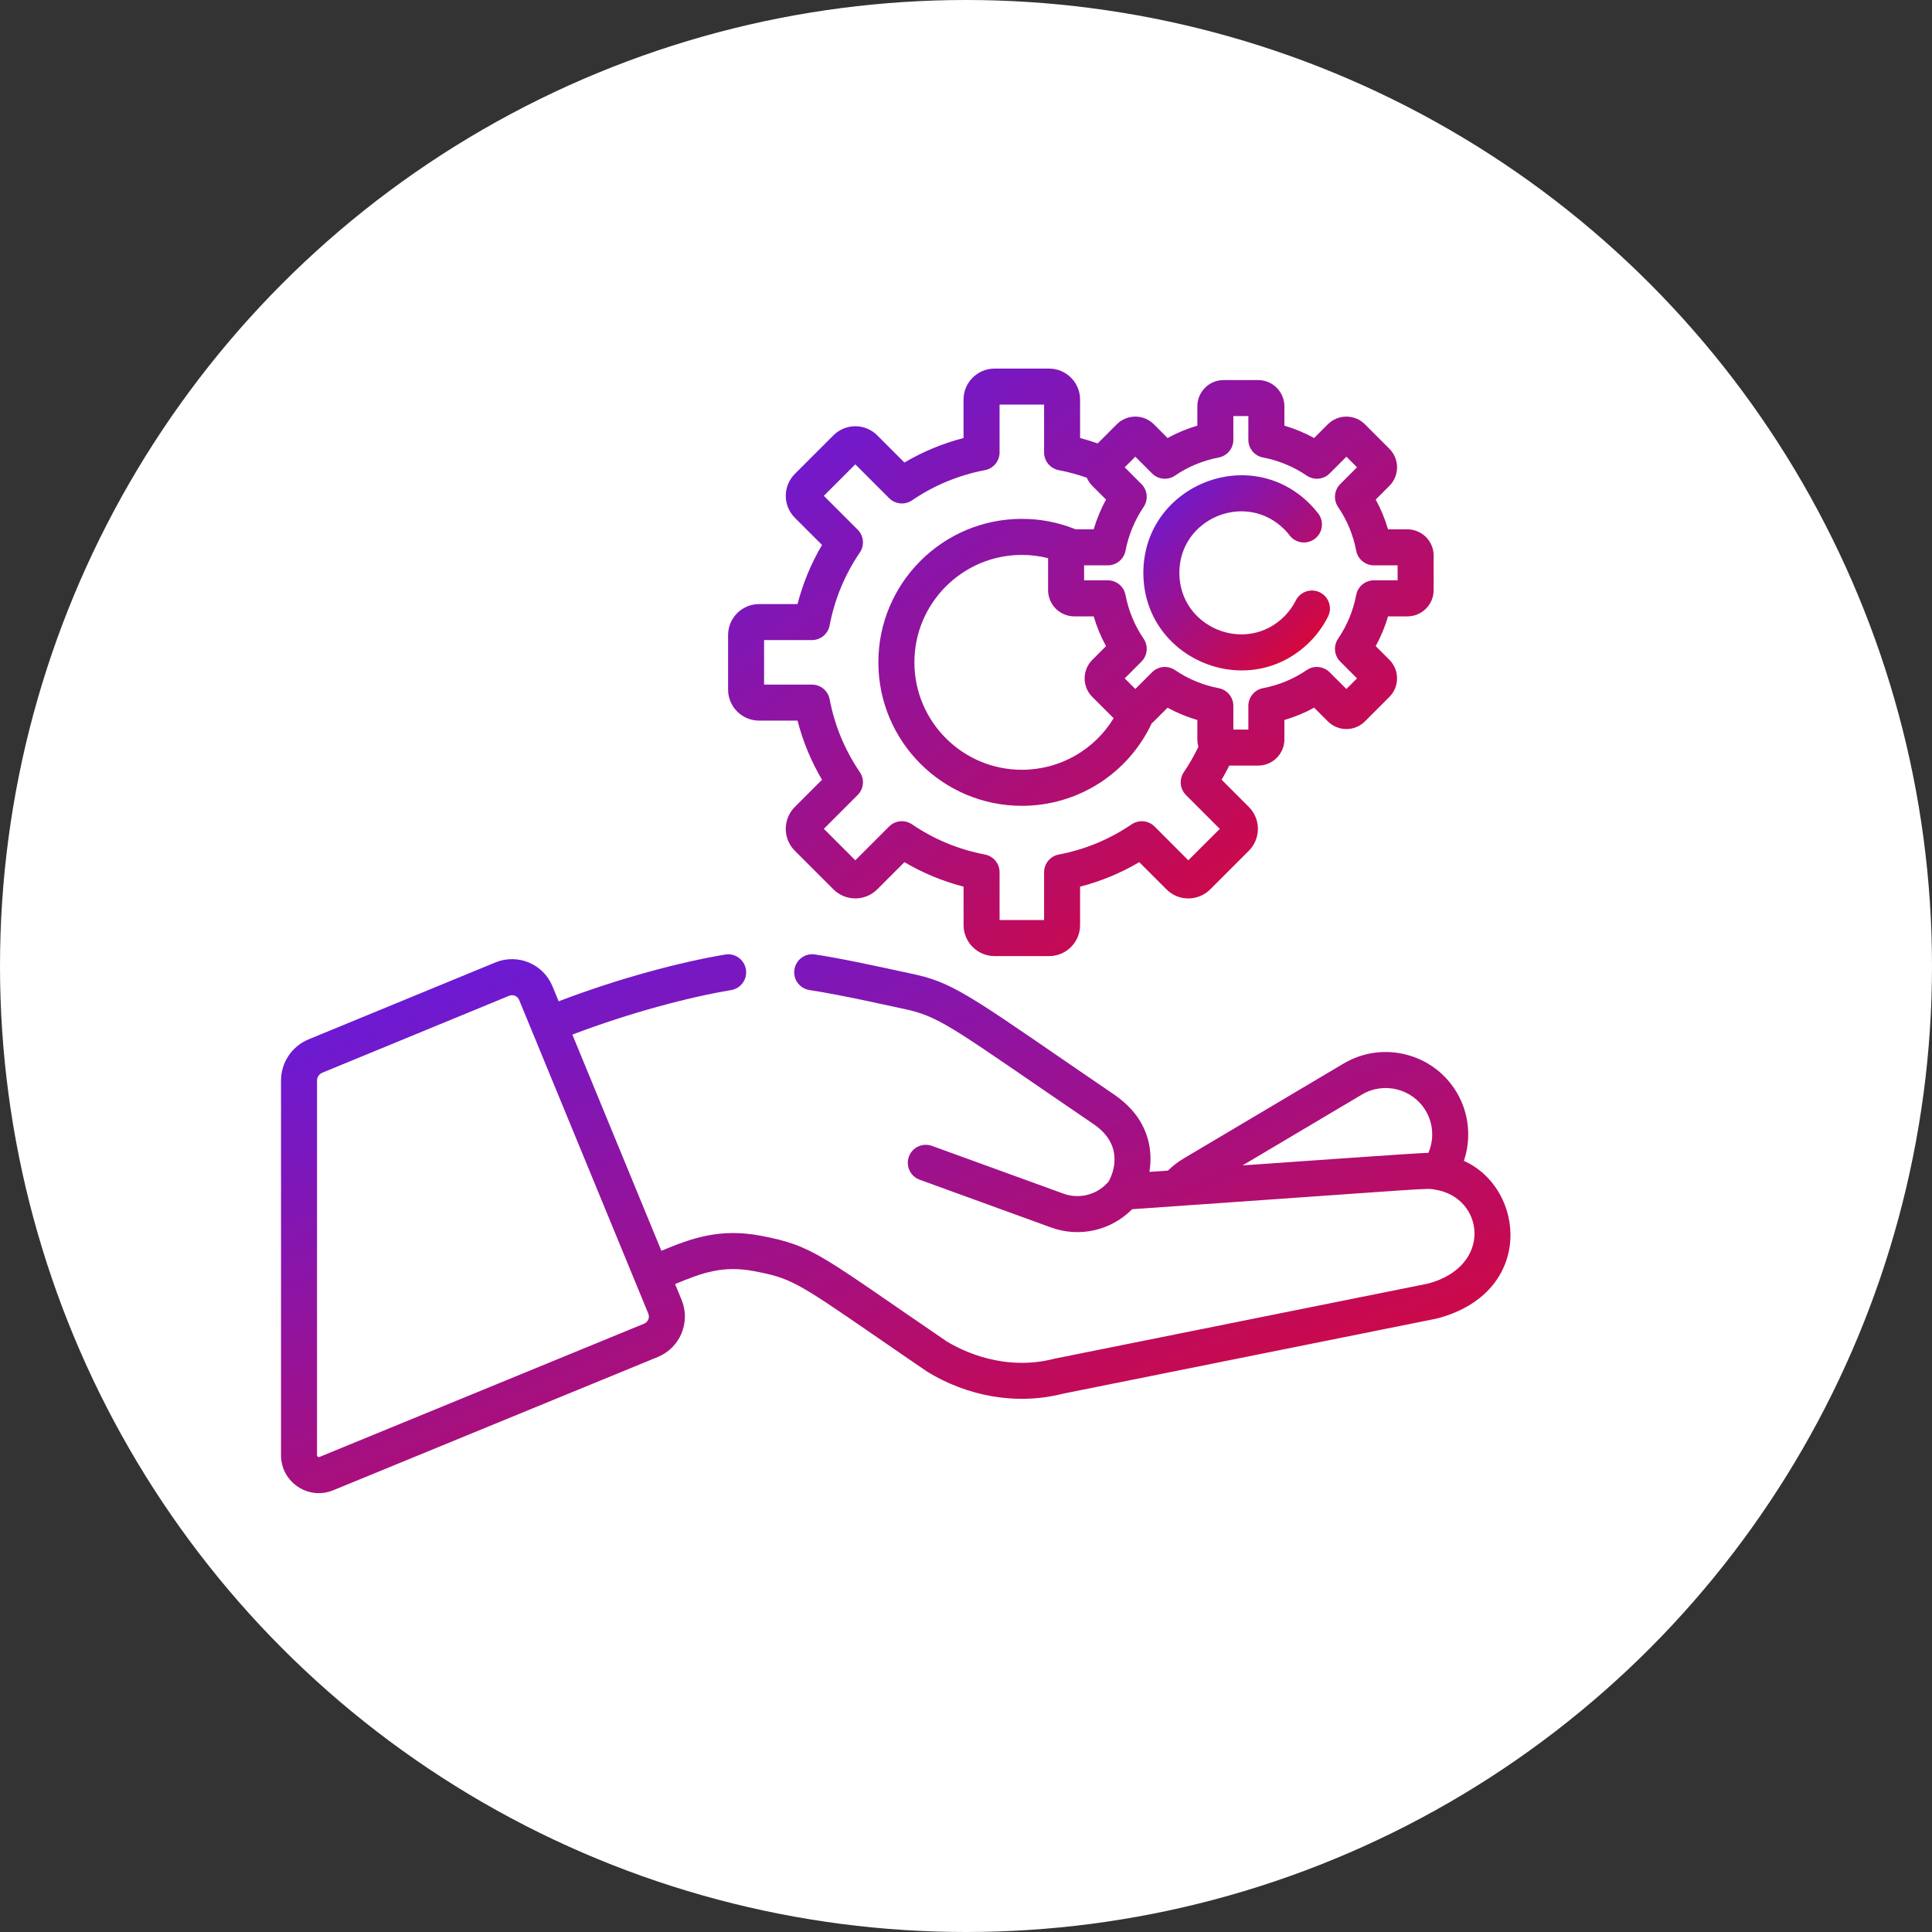 <?xml version="1.0" encoding="UTF-8"?> <svg xmlns="http://www.w3.org/2000/svg" width="55" height="55" viewBox="0 0 55 55" fill="none"><rect x="0" y="0" width="55" height="55" fill="#333333" stroke="none"/> <circle cx="27.5" cy="27.5" r="27.5" fill="white"></circle> <g clip-path="url(#clip0_22_81)"> <path d="M41.674 33.047C41.889 32.408 41.824 31.695 41.47 31.098C40.808 29.984 39.363 29.616 38.249 30.277L33.687 32.985C33.529 33.079 33.382 33.193 33.248 33.325L32.722 33.361C32.834 32.675 32.671 31.81 31.707 31.153C27.907 28.564 27.253 28.008 26.086 27.749C24.81 27.471 23.919 27.28 23.198 27.171C22.918 27.129 22.657 27.322 22.615 27.602C22.572 27.882 22.765 28.143 23.045 28.185C24.008 28.33 25.608 28.699 25.858 28.749C26.836 28.982 27.258 29.363 31.13 32C32.03 32.614 31.68 33.417 31.563 33.632C31.249 34.008 30.735 34.148 30.273 33.98L26.531 32.621C26.265 32.524 25.971 32.661 25.875 32.927C25.778 33.194 25.915 33.488 26.181 33.584L29.922 34.944C30.735 35.239 31.632 35.029 32.229 34.424C41.135 33.804 40.547 33.818 40.863 33.868C42.249 34.091 42.514 36.04 40.659 36.54C40.636 36.545 30.05 38.671 30.027 38.677C28.598 39.05 27.406 38.463 26.95 38.186C23.352 35.734 23.173 35.467 21.663 35.18C20.501 34.959 19.702 35.242 18.828 35.607L16.294 29.453C17.944 28.825 19.621 28.385 20.813 28.186C21.093 28.139 21.281 27.875 21.235 27.596C21.188 27.317 20.925 27.128 20.645 27.174C19.383 27.385 17.638 27.843 15.904 28.505L15.727 28.076C15.465 27.44 14.738 27.137 14.102 27.399L8.786 29.588C8.309 29.785 8 30.246 8 30.763V41.429C8 42.192 8.776 42.716 9.486 42.425L18.727 38.63C19.362 38.369 19.665 37.64 19.404 37.005C19.404 37.005 19.404 37.005 19.404 37.005L19.218 36.555C20.014 36.222 20.593 36.021 21.472 36.188C22.502 36.383 22.691 36.501 24.853 37.99C24.918 38.035 26.337 39.012 26.404 39.054C27.516 39.736 28.92 40.02 30.272 39.673L40.876 37.542C40.886 37.541 40.895 37.538 40.905 37.536C43.701 36.805 43.426 33.832 41.674 33.047ZM40.664 32.819C40.502 32.811 36.229 33.118 35.372 33.177L38.772 31.159C39.401 30.786 40.215 30.994 40.588 31.622C40.806 31.989 40.829 32.435 40.664 32.819ZM18.337 37.682L9.096 41.476C9.089 41.479 9.071 41.487 9.048 41.471C9.025 41.456 9.025 41.436 9.025 41.429V30.763C9.025 30.663 9.085 30.574 9.177 30.537L14.493 28.348C14.605 28.301 14.733 28.355 14.779 28.467C14.883 28.72 18.339 37.113 18.456 37.396C18.502 37.508 18.448 37.636 18.337 37.682Z" fill="url(#paint0_linear_22_81)"></path> <path d="M40.065 15.069H39.514C39.428 14.774 39.311 14.491 39.164 14.221L39.553 13.832C39.844 13.54 39.844 13.067 39.553 12.775L38.857 12.079C38.565 11.787 38.093 11.787 37.8 12.079L37.411 12.469C37.142 12.322 36.858 12.204 36.564 12.118V11.567C36.564 11.155 36.229 10.82 35.817 10.82H34.833C34.421 10.82 34.086 11.155 34.086 11.567V12.118C33.791 12.204 33.508 12.322 33.238 12.469L32.849 12.079C32.557 11.787 32.084 11.787 31.792 12.079L31.249 12.623C31.084 12.566 30.917 12.514 30.748 12.47V11.375C30.748 10.889 30.352 10.493 29.866 10.493H28.313C27.826 10.493 27.43 10.889 27.43 11.375V12.47C26.838 12.623 26.275 12.856 25.747 13.167L24.973 12.393C24.629 12.048 24.07 12.048 23.726 12.393L22.627 13.492C22.283 13.836 22.283 14.395 22.627 14.739L23.401 15.513C23.09 16.041 22.857 16.604 22.704 17.197H21.609C21.123 17.197 20.727 17.592 20.727 18.079V19.632C20.727 20.119 21.123 20.514 21.609 20.514H22.704C22.857 21.107 23.09 21.67 23.401 22.198L22.627 22.972C22.283 23.316 22.283 23.875 22.627 24.219L23.726 25.318C24.07 25.662 24.629 25.662 24.973 25.318L25.747 24.544C26.275 24.855 26.838 25.088 27.431 25.241V26.335C27.431 26.822 27.826 27.218 28.313 27.218H29.866C30.353 27.218 30.748 26.822 30.748 26.335V25.241C31.341 25.088 31.904 24.855 32.432 24.544L33.206 25.318C33.55 25.663 34.108 25.663 34.453 25.318L35.552 24.219C35.896 23.875 35.896 23.316 35.552 22.972L34.777 22.197C34.854 22.066 34.926 21.932 34.995 21.795H35.817C36.229 21.795 36.564 21.46 36.564 21.048V20.497C36.859 20.411 37.142 20.294 37.411 20.146L37.801 20.536C38.092 20.827 38.565 20.828 38.857 20.536L39.553 19.84C39.844 19.549 39.844 19.075 39.553 18.783L39.164 18.394C39.311 18.124 39.428 17.841 39.515 17.547H40.066C40.477 17.547 40.813 17.212 40.813 16.8V15.815C40.812 15.403 40.477 15.069 40.065 15.069ZM33.829 24.491L32.867 23.528C32.692 23.354 32.419 23.329 32.216 23.467C31.585 23.895 30.887 24.185 30.14 24.327C29.898 24.373 29.723 24.585 29.723 24.831V26.192H28.456V24.831C28.456 24.585 28.281 24.373 28.039 24.327C27.292 24.185 26.593 23.895 25.963 23.467C25.759 23.329 25.486 23.354 25.312 23.528L24.349 24.491L23.453 23.595L24.416 22.632C24.59 22.458 24.616 22.185 24.478 21.982C24.049 21.351 23.76 20.653 23.618 19.906C23.572 19.664 23.36 19.489 23.114 19.489H21.752V18.222H23.114C23.36 18.222 23.572 18.047 23.618 17.805C23.76 17.058 24.049 16.359 24.478 15.729C24.616 15.525 24.59 15.252 24.416 15.078L23.453 14.115L24.349 13.219L25.312 14.182C25.486 14.356 25.76 14.382 25.963 14.244C26.593 13.816 27.292 13.526 28.039 13.384C28.281 13.338 28.456 13.126 28.456 12.88V11.518H29.723V12.88C29.723 13.126 29.898 13.338 30.14 13.384C30.409 13.435 30.677 13.508 30.938 13.599C30.974 13.681 31.027 13.762 31.096 13.832L31.486 14.221C31.346 14.479 31.223 14.77 31.135 15.068H30.619C30.132 14.871 29.618 14.771 29.09 14.771C26.837 14.771 25.005 16.603 25.005 18.855C25.005 21.108 26.837 22.94 29.09 22.94C30.683 22.94 32.115 22.023 32.787 20.591C32.787 20.591 32.787 20.591 32.788 20.59C32.809 20.574 32.829 20.555 32.849 20.536L33.238 20.147C33.508 20.294 33.791 20.411 34.086 20.497V21.048C34.086 21.117 34.1 21.204 34.116 21.259C33.995 21.511 33.856 21.754 33.701 21.982C33.563 22.186 33.589 22.459 33.762 22.633L34.725 23.596L33.829 24.491ZM31.096 19.84L31.703 20.446C31.154 21.351 30.171 21.914 29.09 21.914C27.403 21.914 26.031 20.542 26.031 18.855C26.031 17.169 27.403 15.797 29.09 15.797C29.344 15.797 29.594 15.828 29.837 15.89V16.8C29.837 17.212 30.172 17.547 30.584 17.547H31.135C31.222 17.842 31.339 18.125 31.486 18.394L31.097 18.784C30.805 19.075 30.804 19.548 31.096 19.84ZM39.787 16.521H39.112C38.865 16.521 38.654 16.696 38.608 16.938C38.522 17.387 38.349 17.806 38.092 18.184C37.954 18.387 37.98 18.66 38.154 18.834L38.631 19.312L38.329 19.614L37.851 19.137C37.677 18.963 37.404 18.937 37.201 19.075C36.823 19.332 36.404 19.505 35.955 19.591C35.713 19.637 35.538 19.848 35.538 20.095V20.77H35.111V20.095C35.111 19.848 34.935 19.637 34.694 19.591C34.245 19.505 33.826 19.332 33.449 19.075C33.245 18.937 32.972 18.963 32.798 19.137L32.32 19.614L32.018 19.312L32.495 18.834C32.669 18.66 32.695 18.387 32.557 18.183C32.3 17.806 32.127 17.387 32.041 16.938C31.995 16.696 31.784 16.521 31.538 16.521H30.862V16.094H31.538C31.784 16.094 31.995 15.919 32.041 15.677C32.124 15.244 32.299 14.811 32.557 14.432C32.695 14.228 32.669 13.955 32.495 13.781L32.018 13.303L32.32 13.001L32.798 13.479C32.972 13.653 33.245 13.678 33.449 13.54C33.826 13.284 34.245 13.11 34.694 13.024C34.936 12.978 35.111 12.767 35.111 12.521V11.845H35.538V12.521C35.538 12.767 35.713 12.978 35.955 13.024C36.404 13.11 36.823 13.284 37.201 13.54C37.404 13.678 37.677 13.653 37.851 13.479L38.329 13.001L38.631 13.303L38.154 13.781C37.98 13.955 37.954 14.228 38.092 14.432C38.349 14.809 38.522 15.228 38.608 15.677C38.654 15.919 38.866 16.094 39.112 16.094H39.787V16.521Z" fill="url(#paint1_linear_22_81)"></path> <path d="M37.578 16.865C37.325 16.738 37.017 16.84 36.889 17.093C36.805 17.261 36.695 17.413 36.563 17.546C35.464 18.645 33.574 17.863 33.574 16.308C33.574 14.754 35.463 13.97 36.563 15.07C36.615 15.122 36.666 15.18 36.714 15.243C36.887 15.468 37.208 15.51 37.433 15.337C37.658 15.165 37.7 14.843 37.527 14.618C37.452 14.52 37.371 14.428 37.288 14.345C35.542 12.599 32.549 13.846 32.549 16.308C32.549 18.774 35.545 20.014 37.288 18.271C37.498 18.061 37.672 17.819 37.806 17.553C37.933 17.3 37.831 16.992 37.578 16.865Z" fill="url(#paint2_linear_22_81)"></path> </g> <defs> <linearGradient id="paint0_linear_22_81" x1="8" y1="24.885" x2="20.507" y2="56.661" gradientUnits="userSpaceOnUse"> <stop stop-color="#551EF4"></stop> <stop offset="1" stop-color="#FF0000"></stop> </linearGradient> <linearGradient id="paint1_linear_22_81" x1="20.727" y1="8.007" x2="39.914" y2="33.669" gradientUnits="userSpaceOnUse"> <stop stop-color="#551EF4"></stop> <stop offset="1" stop-color="#FF0000"></stop> </linearGradient> <linearGradient id="paint2_linear_22_81" x1="32.549" y1="12.704" x2="39.18" y2="19.765" gradientUnits="userSpaceOnUse"> <stop stop-color="#551EF4"></stop> <stop offset="1" stop-color="#FF0000"></stop> </linearGradient> <clipPath id="clip0_22_81"> <rect width="35" height="35" fill="white" transform="translate(8 9)"></rect> </clipPath> </defs> </svg> 